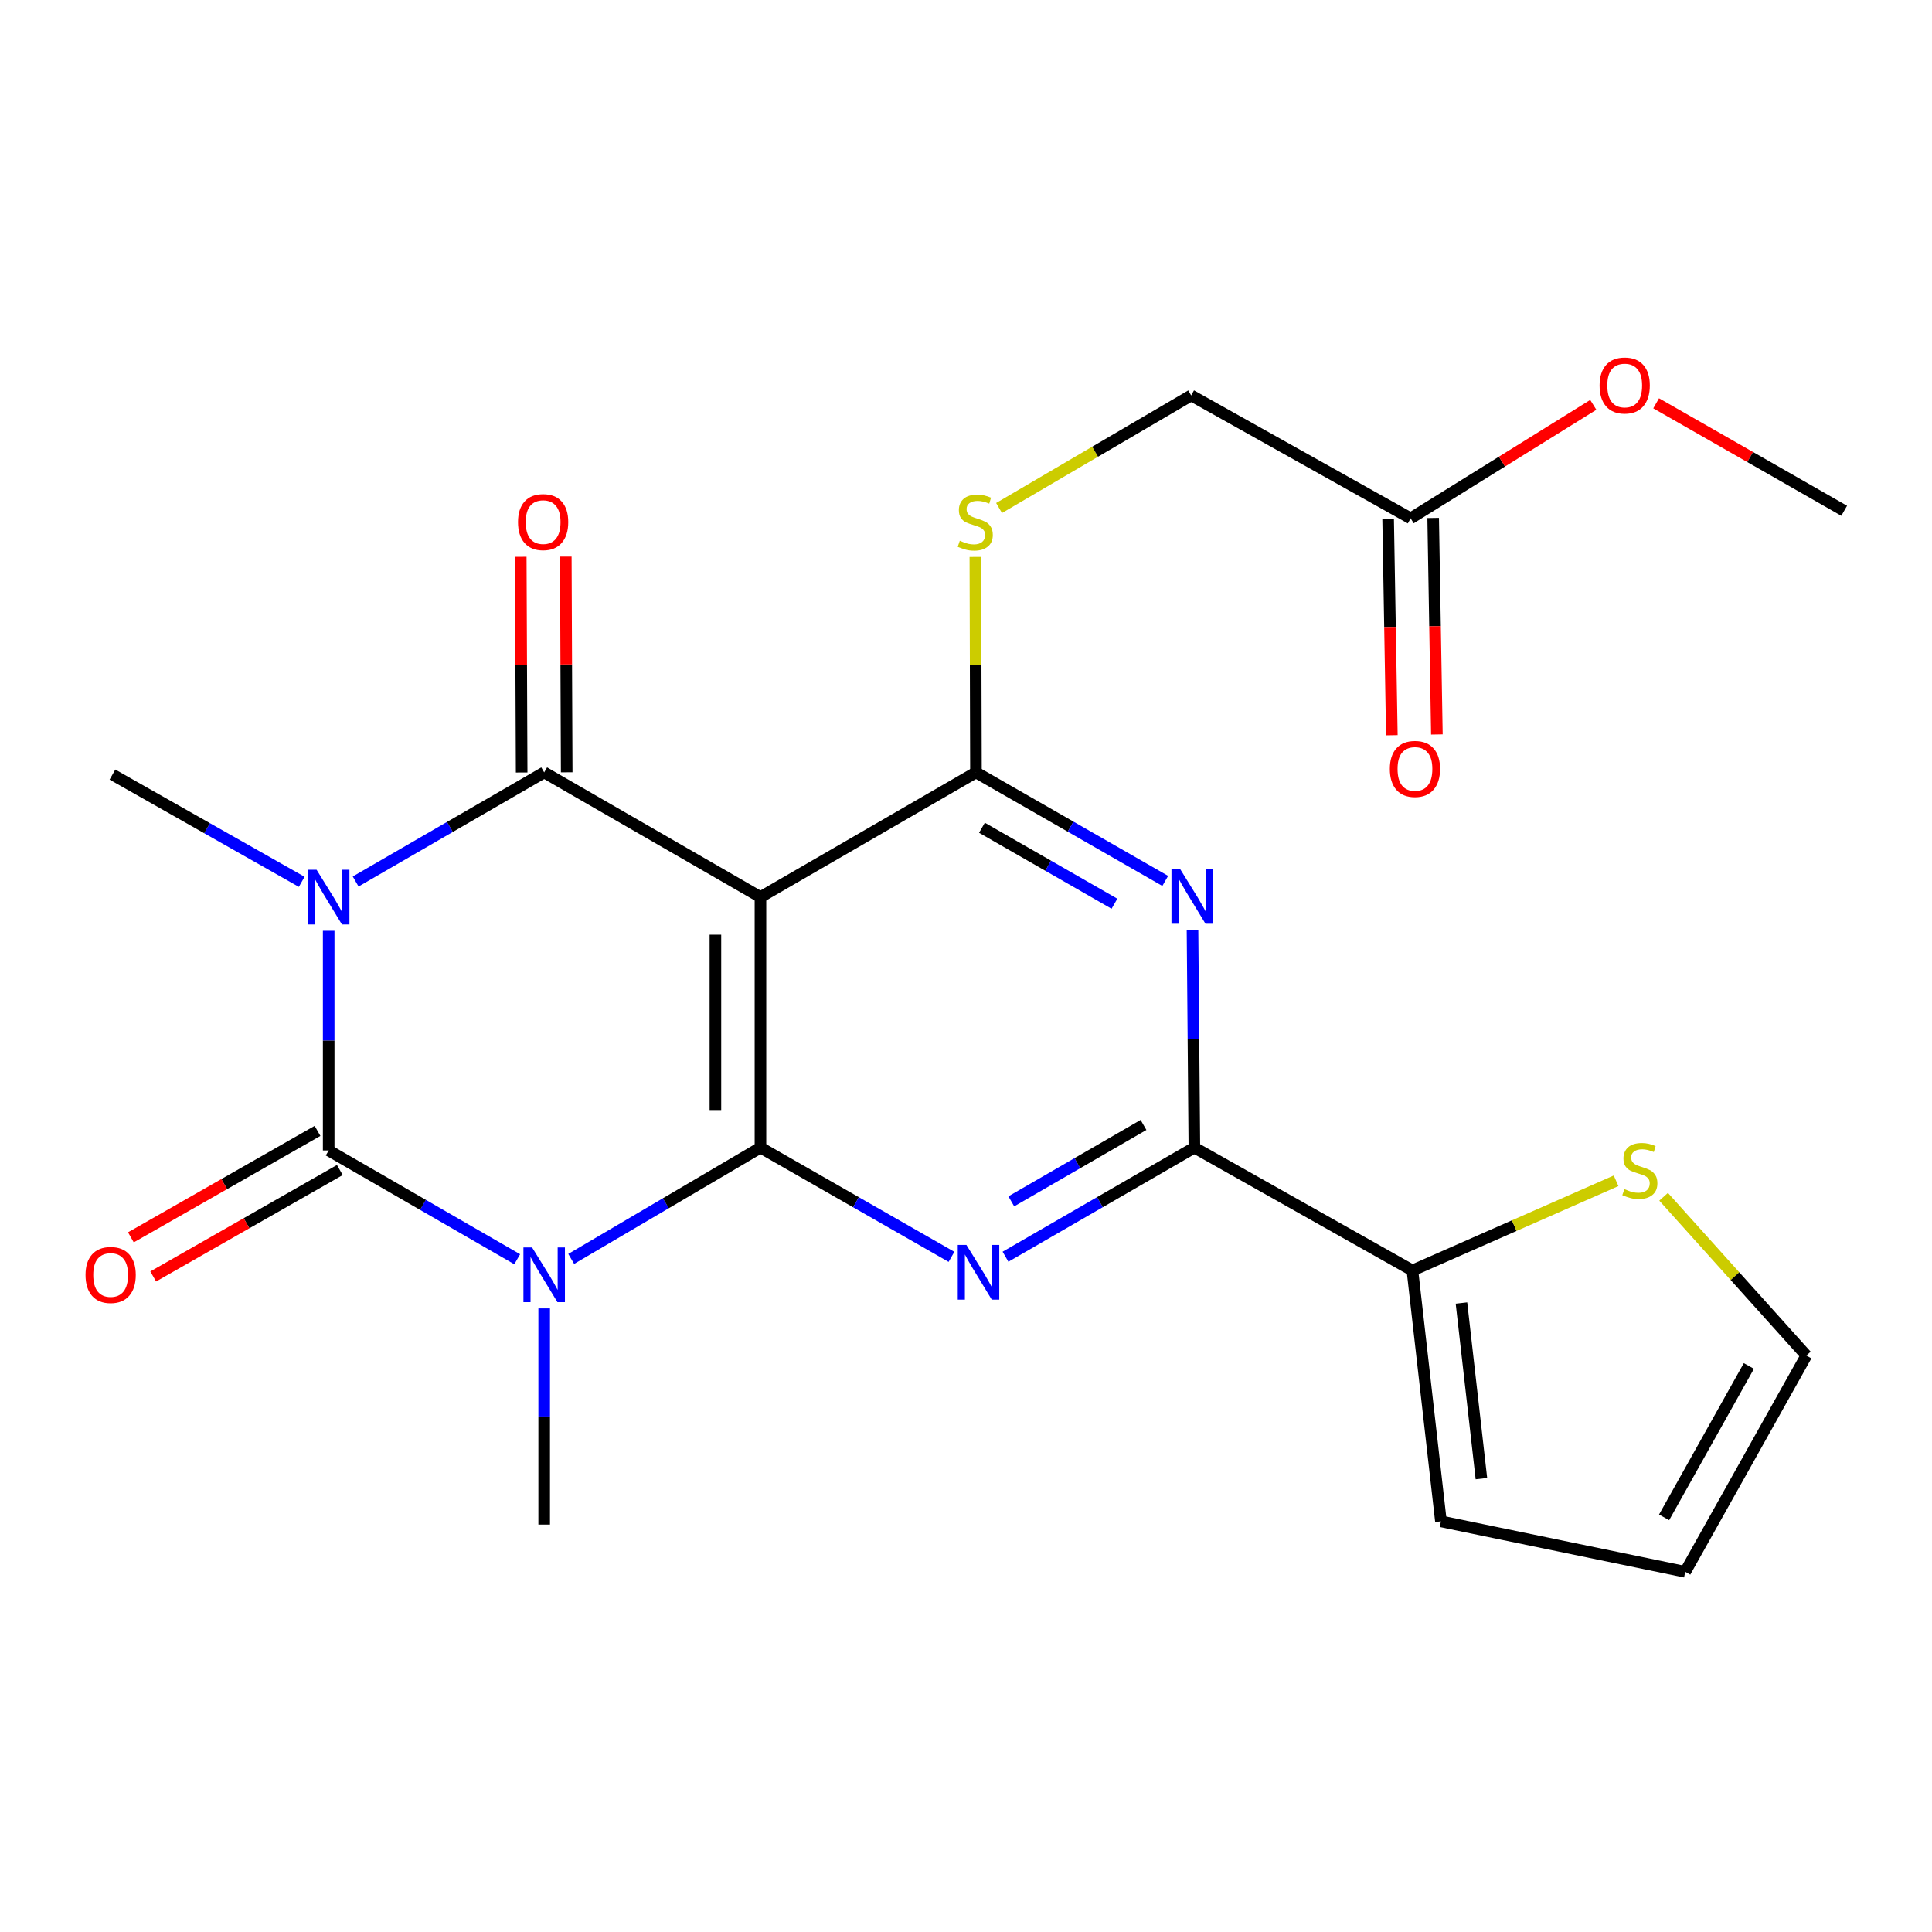 <?xml version='1.0' encoding='iso-8859-1'?>
<svg version='1.1' baseProfile='full'
              xmlns='http://www.w3.org/2000/svg'
                      xmlns:rdkit='http://www.rdkit.org/xml'
                      xmlns:xlink='http://www.w3.org/1999/xlink'
                  xml:space='preserve'
width='1000px' height='1000px' viewBox='0 0 1000 1000'>
<!-- END OF HEADER -->
<rect style='opacity:1.0;fill:#FFFFFF;stroke:none' width='1000' height='1000' x='0' y='0'> </rect>
<path class='bond-2' d='M 170.123,481.782 L 170.123,538.628' style='fill:none;fill-rule:evenodd;stroke:#0000FF;stroke-width:6px;stroke-linecap:butt;stroke-linejoin:miter;stroke-opacity:1' />
<path class='bond-2' d='M 170.123,538.628 L 170.123,595.474' style='fill:none;fill-rule:evenodd;stroke:#000000;stroke-width:6px;stroke-linecap:butt;stroke-linejoin:miter;stroke-opacity:1' />
<path class='bond-3' d='M 184.085,456.264 L 232.876,428.03' style='fill:none;fill-rule:evenodd;stroke:#0000FF;stroke-width:6px;stroke-linecap:butt;stroke-linejoin:miter;stroke-opacity:1' />
<path class='bond-3' d='M 232.876,428.03 L 281.667,399.796' style='fill:none;fill-rule:evenodd;stroke:#000000;stroke-width:6px;stroke-linecap:butt;stroke-linejoin:miter;stroke-opacity:1' />
<path class='bond-19' d='M 156.167,456.435 L 107.185,428.679' style='fill:none;fill-rule:evenodd;stroke:#0000FF;stroke-width:6px;stroke-linecap:butt;stroke-linejoin:miter;stroke-opacity:1' />
<path class='bond-19' d='M 107.185,428.679 L 58.203,400.923' style='fill:none;fill-rule:evenodd;stroke:#000000;stroke-width:6px;stroke-linecap:butt;stroke-linejoin:miter;stroke-opacity:1' />
<path class='bond-0' d='M 267.708,651.785 L 218.915,623.629' style='fill:none;fill-rule:evenodd;stroke:#0000FF;stroke-width:6px;stroke-linecap:butt;stroke-linejoin:miter;stroke-opacity:1' />
<path class='bond-0' d='M 218.915,623.629 L 170.123,595.474' style='fill:none;fill-rule:evenodd;stroke:#000000;stroke-width:6px;stroke-linecap:butt;stroke-linejoin:miter;stroke-opacity:1' />
<path class='bond-20' d='M 281.667,677.233 L 281.667,733.175' style='fill:none;fill-rule:evenodd;stroke:#0000FF;stroke-width:6px;stroke-linecap:butt;stroke-linejoin:miter;stroke-opacity:1' />
<path class='bond-20' d='M 281.667,733.175 L 281.667,789.118' style='fill:none;fill-rule:evenodd;stroke:#000000;stroke-width:6px;stroke-linecap:butt;stroke-linejoin:miter;stroke-opacity:1' />
<path class='bond-24' d='M 295.654,651.614 L 344.633,622.805' style='fill:none;fill-rule:evenodd;stroke:#0000FF;stroke-width:6px;stroke-linecap:butt;stroke-linejoin:miter;stroke-opacity:1' />
<path class='bond-24' d='M 344.633,622.805 L 393.613,593.997' style='fill:none;fill-rule:evenodd;stroke:#000000;stroke-width:6px;stroke-linecap:butt;stroke-linejoin:miter;stroke-opacity:1' />
<path class='bond-1' d='M 393.613,593.997 L 393.613,464.344' style='fill:none;fill-rule:evenodd;stroke:#000000;stroke-width:6px;stroke-linecap:butt;stroke-linejoin:miter;stroke-opacity:1' />
<path class='bond-1' d='M 370.296,574.549 L 370.296,483.792' style='fill:none;fill-rule:evenodd;stroke:#000000;stroke-width:6px;stroke-linecap:butt;stroke-linejoin:miter;stroke-opacity:1' />
<path class='bond-5' d='M 393.613,593.997 L 443.05,622.271' style='fill:none;fill-rule:evenodd;stroke:#000000;stroke-width:6px;stroke-linecap:butt;stroke-linejoin:miter;stroke-opacity:1' />
<path class='bond-5' d='M 443.05,622.271 L 492.488,650.544' style='fill:none;fill-rule:evenodd;stroke:#0000FF;stroke-width:6px;stroke-linecap:butt;stroke-linejoin:miter;stroke-opacity:1' />
<path class='bond-12' d='M 164.347,585.347 L 116.045,612.897' style='fill:none;fill-rule:evenodd;stroke:#000000;stroke-width:6px;stroke-linecap:butt;stroke-linejoin:miter;stroke-opacity:1' />
<path class='bond-12' d='M 116.045,612.897 L 67.743,640.446' style='fill:none;fill-rule:evenodd;stroke:#FF0000;stroke-width:6px;stroke-linecap:butt;stroke-linejoin:miter;stroke-opacity:1' />
<path class='bond-12' d='M 175.899,605.601 L 127.597,633.15' style='fill:none;fill-rule:evenodd;stroke:#000000;stroke-width:6px;stroke-linecap:butt;stroke-linejoin:miter;stroke-opacity:1' />
<path class='bond-12' d='M 127.597,633.15 L 79.295,660.7' style='fill:none;fill-rule:evenodd;stroke:#FF0000;stroke-width:6px;stroke-linecap:butt;stroke-linejoin:miter;stroke-opacity:1' />
<path class='bond-4' d='M 281.667,399.796 L 393.613,464.344' style='fill:none;fill-rule:evenodd;stroke:#000000;stroke-width:6px;stroke-linecap:butt;stroke-linejoin:miter;stroke-opacity:1' />
<path class='bond-13' d='M 293.325,399.747 L 293.091,343.927' style='fill:none;fill-rule:evenodd;stroke:#000000;stroke-width:6px;stroke-linecap:butt;stroke-linejoin:miter;stroke-opacity:1' />
<path class='bond-13' d='M 293.091,343.927 L 292.857,288.107' style='fill:none;fill-rule:evenodd;stroke:#FF0000;stroke-width:6px;stroke-linecap:butt;stroke-linejoin:miter;stroke-opacity:1' />
<path class='bond-13' d='M 270.009,399.845 L 269.775,344.025' style='fill:none;fill-rule:evenodd;stroke:#000000;stroke-width:6px;stroke-linecap:butt;stroke-linejoin:miter;stroke-opacity:1' />
<path class='bond-13' d='M 269.775,344.025 L 269.54,288.205' style='fill:none;fill-rule:evenodd;stroke:#FF0000;stroke-width:6px;stroke-linecap:butt;stroke-linejoin:miter;stroke-opacity:1' />
<path class='bond-6' d='M 393.613,464.344 L 505.157,399.796' style='fill:none;fill-rule:evenodd;stroke:#000000;stroke-width:6px;stroke-linecap:butt;stroke-linejoin:miter;stroke-opacity:1' />
<path class='bond-25' d='M 520.444,650.477 L 569.324,622.237' style='fill:none;fill-rule:evenodd;stroke:#0000FF;stroke-width:6px;stroke-linecap:butt;stroke-linejoin:miter;stroke-opacity:1' />
<path class='bond-25' d='M 569.324,622.237 L 618.203,593.997' style='fill:none;fill-rule:evenodd;stroke:#000000;stroke-width:6px;stroke-linecap:butt;stroke-linejoin:miter;stroke-opacity:1' />
<path class='bond-25' d='M 523.444,621.815 L 557.659,602.047' style='fill:none;fill-rule:evenodd;stroke:#0000FF;stroke-width:6px;stroke-linecap:butt;stroke-linejoin:miter;stroke-opacity:1' />
<path class='bond-25' d='M 557.659,602.047 L 591.875,582.28' style='fill:none;fill-rule:evenodd;stroke:#000000;stroke-width:6px;stroke-linecap:butt;stroke-linejoin:miter;stroke-opacity:1' />
<path class='bond-7' d='M 505.157,399.796 L 554.14,427.879' style='fill:none;fill-rule:evenodd;stroke:#000000;stroke-width:6px;stroke-linecap:butt;stroke-linejoin:miter;stroke-opacity:1' />
<path class='bond-7' d='M 554.14,427.879 L 603.124,455.962' style='fill:none;fill-rule:evenodd;stroke:#0000FF;stroke-width:6px;stroke-linecap:butt;stroke-linejoin:miter;stroke-opacity:1' />
<path class='bond-7' d='M 508.255,428.449 L 542.543,448.107' style='fill:none;fill-rule:evenodd;stroke:#000000;stroke-width:6px;stroke-linecap:butt;stroke-linejoin:miter;stroke-opacity:1' />
<path class='bond-7' d='M 542.543,448.107 L 576.832,467.765' style='fill:none;fill-rule:evenodd;stroke:#0000FF;stroke-width:6px;stroke-linecap:butt;stroke-linejoin:miter;stroke-opacity:1' />
<path class='bond-10' d='M 505.157,399.796 L 505.001,344.036' style='fill:none;fill-rule:evenodd;stroke:#000000;stroke-width:6px;stroke-linecap:butt;stroke-linejoin:miter;stroke-opacity:1' />
<path class='bond-10' d='M 505.001,344.036 L 504.845,288.276' style='fill:none;fill-rule:evenodd;stroke:#CCCC00;stroke-width:6px;stroke-linecap:butt;stroke-linejoin:miter;stroke-opacity:1' />
<path class='bond-8' d='M 617.239,481.379 L 617.721,537.688' style='fill:none;fill-rule:evenodd;stroke:#0000FF;stroke-width:6px;stroke-linecap:butt;stroke-linejoin:miter;stroke-opacity:1' />
<path class='bond-8' d='M 617.721,537.688 L 618.203,593.997' style='fill:none;fill-rule:evenodd;stroke:#000000;stroke-width:6px;stroke-linecap:butt;stroke-linejoin:miter;stroke-opacity:1' />
<path class='bond-9' d='M 618.203,593.997 L 731.069,657.6' style='fill:none;fill-rule:evenodd;stroke:#000000;stroke-width:6px;stroke-linecap:butt;stroke-linejoin:miter;stroke-opacity:1' />
<path class='bond-11' d='M 731.069,657.6 L 783.776,634.387' style='fill:none;fill-rule:evenodd;stroke:#000000;stroke-width:6px;stroke-linecap:butt;stroke-linejoin:miter;stroke-opacity:1' />
<path class='bond-11' d='M 783.776,634.387 L 836.483,611.174' style='fill:none;fill-rule:evenodd;stroke:#CCCC00;stroke-width:6px;stroke-linecap:butt;stroke-linejoin:miter;stroke-opacity:1' />
<path class='bond-15' d='M 731.069,657.6 L 745.823,787.447' style='fill:none;fill-rule:evenodd;stroke:#000000;stroke-width:6px;stroke-linecap:butt;stroke-linejoin:miter;stroke-opacity:1' />
<path class='bond-15' d='M 756.449,674.444 L 766.777,765.338' style='fill:none;fill-rule:evenodd;stroke:#000000;stroke-width:6px;stroke-linecap:butt;stroke-linejoin:miter;stroke-opacity:1' />
<path class='bond-21' d='M 517.112,262.938 L 566.829,233.806' style='fill:none;fill-rule:evenodd;stroke:#CCCC00;stroke-width:6px;stroke-linecap:butt;stroke-linejoin:miter;stroke-opacity:1' />
<path class='bond-21' d='M 566.829,233.806 L 616.545,204.675' style='fill:none;fill-rule:evenodd;stroke:#000000;stroke-width:6px;stroke-linecap:butt;stroke-linejoin:miter;stroke-opacity:1' />
<path class='bond-16' d='M 861.082,619.445 L 898.021,660.537' style='fill:none;fill-rule:evenodd;stroke:#CCCC00;stroke-width:6px;stroke-linecap:butt;stroke-linejoin:miter;stroke-opacity:1' />
<path class='bond-16' d='M 898.021,660.537 L 934.96,701.629' style='fill:none;fill-rule:evenodd;stroke:#000000;stroke-width:6px;stroke-linecap:butt;stroke-linejoin:miter;stroke-opacity:1' />
<path class='bond-14' d='M 730.149,268.29 L 616.545,204.675' style='fill:none;fill-rule:evenodd;stroke:#000000;stroke-width:6px;stroke-linecap:butt;stroke-linejoin:miter;stroke-opacity:1' />
<path class='bond-18' d='M 718.492,268.49 L 719.456,324.523' style='fill:none;fill-rule:evenodd;stroke:#000000;stroke-width:6px;stroke-linecap:butt;stroke-linejoin:miter;stroke-opacity:1' />
<path class='bond-18' d='M 719.456,324.523 L 720.419,380.557' style='fill:none;fill-rule:evenodd;stroke:#FF0000;stroke-width:6px;stroke-linecap:butt;stroke-linejoin:miter;stroke-opacity:1' />
<path class='bond-18' d='M 741.806,268.09 L 742.769,324.123' style='fill:none;fill-rule:evenodd;stroke:#000000;stroke-width:6px;stroke-linecap:butt;stroke-linejoin:miter;stroke-opacity:1' />
<path class='bond-18' d='M 742.769,324.123 L 743.732,380.156' style='fill:none;fill-rule:evenodd;stroke:#FF0000;stroke-width:6px;stroke-linecap:butt;stroke-linejoin:miter;stroke-opacity:1' />
<path class='bond-22' d='M 730.149,268.29 L 777.415,238.924' style='fill:none;fill-rule:evenodd;stroke:#000000;stroke-width:6px;stroke-linecap:butt;stroke-linejoin:miter;stroke-opacity:1' />
<path class='bond-22' d='M 777.415,238.924 L 824.681,209.557' style='fill:none;fill-rule:evenodd;stroke:#FF0000;stroke-width:6px;stroke-linecap:butt;stroke-linejoin:miter;stroke-opacity:1' />
<path class='bond-17' d='M 745.823,787.447 L 872.277,813.562' style='fill:none;fill-rule:evenodd;stroke:#000000;stroke-width:6px;stroke-linecap:butt;stroke-linejoin:miter;stroke-opacity:1' />
<path class='bond-26' d='M 934.96,701.629 L 872.277,813.562' style='fill:none;fill-rule:evenodd;stroke:#000000;stroke-width:6px;stroke-linecap:butt;stroke-linejoin:miter;stroke-opacity:1' />
<path class='bond-26' d='M 905.213,707.026 L 861.335,785.379' style='fill:none;fill-rule:evenodd;stroke:#000000;stroke-width:6px;stroke-linecap:butt;stroke-linejoin:miter;stroke-opacity:1' />
<path class='bond-23' d='M 857.213,208.753 L 905.879,236.566' style='fill:none;fill-rule:evenodd;stroke:#FF0000;stroke-width:6px;stroke-linecap:butt;stroke-linejoin:miter;stroke-opacity:1' />
<path class='bond-23' d='M 905.879,236.566 L 954.545,264.378' style='fill:none;fill-rule:evenodd;stroke:#000000;stroke-width:6px;stroke-linecap:butt;stroke-linejoin:miter;stroke-opacity:1' />
<path  class='atom-0' d='M 163.863 450.184
L 173.143 465.184
Q 174.063 466.664, 175.543 469.344
Q 177.023 472.024, 177.103 472.184
L 177.103 450.184
L 180.863 450.184
L 180.863 478.504
L 176.983 478.504
L 167.023 462.104
Q 165.863 460.184, 164.623 457.984
Q 163.423 455.784, 163.063 455.104
L 163.063 478.504
L 159.383 478.504
L 159.383 450.184
L 163.863 450.184
' fill='#0000FF'/>
<path  class='atom-1' d='M 275.407 645.681
L 284.687 660.681
Q 285.607 662.161, 287.087 664.841
Q 288.567 667.521, 288.647 667.681
L 288.647 645.681
L 292.407 645.681
L 292.407 674.001
L 288.527 674.001
L 278.567 657.601
Q 277.407 655.681, 276.167 653.481
Q 274.967 651.281, 274.607 650.601
L 274.607 674.001
L 270.927 674.001
L 270.927 645.681
L 275.407 645.681
' fill='#0000FF'/>
<path  class='atom-6' d='M 500.218 644.385
L 509.498 659.385
Q 510.418 660.865, 511.898 663.545
Q 513.378 666.225, 513.458 666.385
L 513.458 644.385
L 517.218 644.385
L 517.218 672.705
L 513.338 672.705
L 503.378 656.305
Q 502.218 654.385, 500.978 652.185
Q 499.778 649.985, 499.418 649.305
L 499.418 672.705
L 495.738 672.705
L 495.738 644.385
L 500.218 644.385
' fill='#0000FF'/>
<path  class='atom-8' d='M 610.829 449.808
L 620.109 464.808
Q 621.029 466.288, 622.509 468.968
Q 623.989 471.648, 624.069 471.808
L 624.069 449.808
L 627.829 449.808
L 627.829 478.128
L 623.949 478.128
L 613.989 461.728
Q 612.829 459.808, 611.589 457.608
Q 610.389 455.408, 610.029 454.728
L 610.029 478.128
L 606.349 478.128
L 606.349 449.808
L 610.829 449.808
' fill='#0000FF'/>
<path  class='atom-11' d='M 496.794 279.875
Q 497.114 279.995, 498.434 280.555
Q 499.754 281.115, 501.194 281.475
Q 502.674 281.795, 504.114 281.795
Q 506.794 281.795, 508.354 280.515
Q 509.914 279.195, 509.914 276.915
Q 509.914 275.355, 509.114 274.395
Q 508.354 273.435, 507.154 272.915
Q 505.954 272.395, 503.954 271.795
Q 501.434 271.035, 499.914 270.315
Q 498.434 269.595, 497.354 268.075
Q 496.314 266.555, 496.314 263.995
Q 496.314 260.435, 498.714 258.235
Q 501.154 256.035, 505.954 256.035
Q 509.234 256.035, 512.954 257.595
L 512.034 260.675
Q 508.634 259.275, 506.074 259.275
Q 503.314 259.275, 501.794 260.435
Q 500.274 261.555, 500.314 263.515
Q 500.314 265.035, 501.074 265.955
Q 501.874 266.875, 502.994 267.395
Q 504.154 267.915, 506.074 268.515
Q 508.634 269.315, 510.154 270.115
Q 511.674 270.915, 512.754 272.555
Q 513.874 274.155, 513.874 276.915
Q 513.874 280.835, 511.234 282.955
Q 508.634 285.035, 504.274 285.035
Q 501.754 285.035, 499.834 284.475
Q 497.954 283.955, 495.714 283.035
L 496.794 279.875
' fill='#CCCC00'/>
<path  class='atom-12' d='M 840.779 615.479
Q 841.099 615.599, 842.419 616.159
Q 843.739 616.719, 845.179 617.079
Q 846.659 617.399, 848.099 617.399
Q 850.779 617.399, 852.339 616.119
Q 853.899 614.799, 853.899 612.519
Q 853.899 610.959, 853.099 609.999
Q 852.339 609.039, 851.139 608.519
Q 849.939 607.999, 847.939 607.399
Q 845.419 606.639, 843.899 605.919
Q 842.419 605.199, 841.339 603.679
Q 840.299 602.159, 840.299 599.599
Q 840.299 596.039, 842.699 593.839
Q 845.139 591.639, 849.939 591.639
Q 853.219 591.639, 856.939 593.199
L 856.019 596.279
Q 852.619 594.879, 850.059 594.879
Q 847.299 594.879, 845.779 596.039
Q 844.259 597.159, 844.299 599.119
Q 844.299 600.639, 845.059 601.559
Q 845.859 602.479, 846.979 602.999
Q 848.139 603.519, 850.059 604.119
Q 852.619 604.919, 854.139 605.719
Q 855.659 606.519, 856.739 608.159
Q 857.859 609.759, 857.859 612.519
Q 857.859 616.439, 855.219 618.559
Q 852.619 620.639, 848.259 620.639
Q 845.739 620.639, 843.819 620.079
Q 841.939 619.559, 839.699 618.639
L 840.779 615.479
' fill='#CCCC00'/>
<path  class='atom-13' d='M 44.271 659.921
Q 44.271 653.121, 47.631 649.321
Q 50.991 645.521, 57.271 645.521
Q 63.551 645.521, 66.911 649.321
Q 70.271 653.121, 70.271 659.921
Q 70.271 666.801, 66.871 670.721
Q 63.471 674.601, 57.271 674.601
Q 51.031 674.601, 47.631 670.721
Q 44.271 666.841, 44.271 659.921
M 57.271 671.401
Q 61.591 671.401, 63.911 668.521
Q 66.271 665.601, 66.271 659.921
Q 66.271 654.361, 63.911 651.561
Q 61.591 648.721, 57.271 648.721
Q 52.951 648.721, 50.591 651.521
Q 48.271 654.321, 48.271 659.921
Q 48.271 665.641, 50.591 668.521
Q 52.951 671.401, 57.271 671.401
' fill='#FF0000'/>
<path  class='atom-14' d='M 268.123 270.235
Q 268.123 263.435, 271.483 259.635
Q 274.843 255.835, 281.123 255.835
Q 287.403 255.835, 290.763 259.635
Q 294.123 263.435, 294.123 270.235
Q 294.123 277.115, 290.723 281.035
Q 287.323 284.915, 281.123 284.915
Q 274.883 284.915, 271.483 281.035
Q 268.123 277.155, 268.123 270.235
M 281.123 281.715
Q 285.443 281.715, 287.763 278.835
Q 290.123 275.915, 290.123 270.235
Q 290.123 264.675, 287.763 261.875
Q 285.443 259.035, 281.123 259.035
Q 276.803 259.035, 274.443 261.835
Q 272.123 264.635, 272.123 270.235
Q 272.123 275.955, 274.443 278.835
Q 276.803 281.715, 281.123 281.715
' fill='#FF0000'/>
<path  class='atom-19' d='M 719.377 397.997
Q 719.377 391.197, 722.737 387.397
Q 726.097 383.597, 732.377 383.597
Q 738.657 383.597, 742.017 387.397
Q 745.377 391.197, 745.377 397.997
Q 745.377 404.877, 741.977 408.797
Q 738.577 412.677, 732.377 412.677
Q 726.137 412.677, 722.737 408.797
Q 719.377 404.917, 719.377 397.997
M 732.377 409.477
Q 736.697 409.477, 739.017 406.597
Q 741.377 403.677, 741.377 397.997
Q 741.377 392.437, 739.017 389.637
Q 736.697 386.797, 732.377 386.797
Q 728.057 386.797, 725.697 389.597
Q 723.377 392.397, 723.377 397.997
Q 723.377 403.717, 725.697 406.597
Q 728.057 409.477, 732.377 409.477
' fill='#FF0000'/>
<path  class='atom-23' d='M 827.942 199.534
Q 827.942 192.734, 831.302 188.934
Q 834.662 185.134, 840.942 185.134
Q 847.222 185.134, 850.582 188.934
Q 853.942 192.734, 853.942 199.534
Q 853.942 206.414, 850.542 210.334
Q 847.142 214.214, 840.942 214.214
Q 834.702 214.214, 831.302 210.334
Q 827.942 206.454, 827.942 199.534
M 840.942 211.014
Q 845.262 211.014, 847.582 208.134
Q 849.942 205.214, 849.942 199.534
Q 849.942 193.974, 847.582 191.174
Q 845.262 188.334, 840.942 188.334
Q 836.622 188.334, 834.262 191.134
Q 831.942 193.934, 831.942 199.534
Q 831.942 205.254, 834.262 208.134
Q 836.622 211.014, 840.942 211.014
' fill='#FF0000'/>
</svg>

